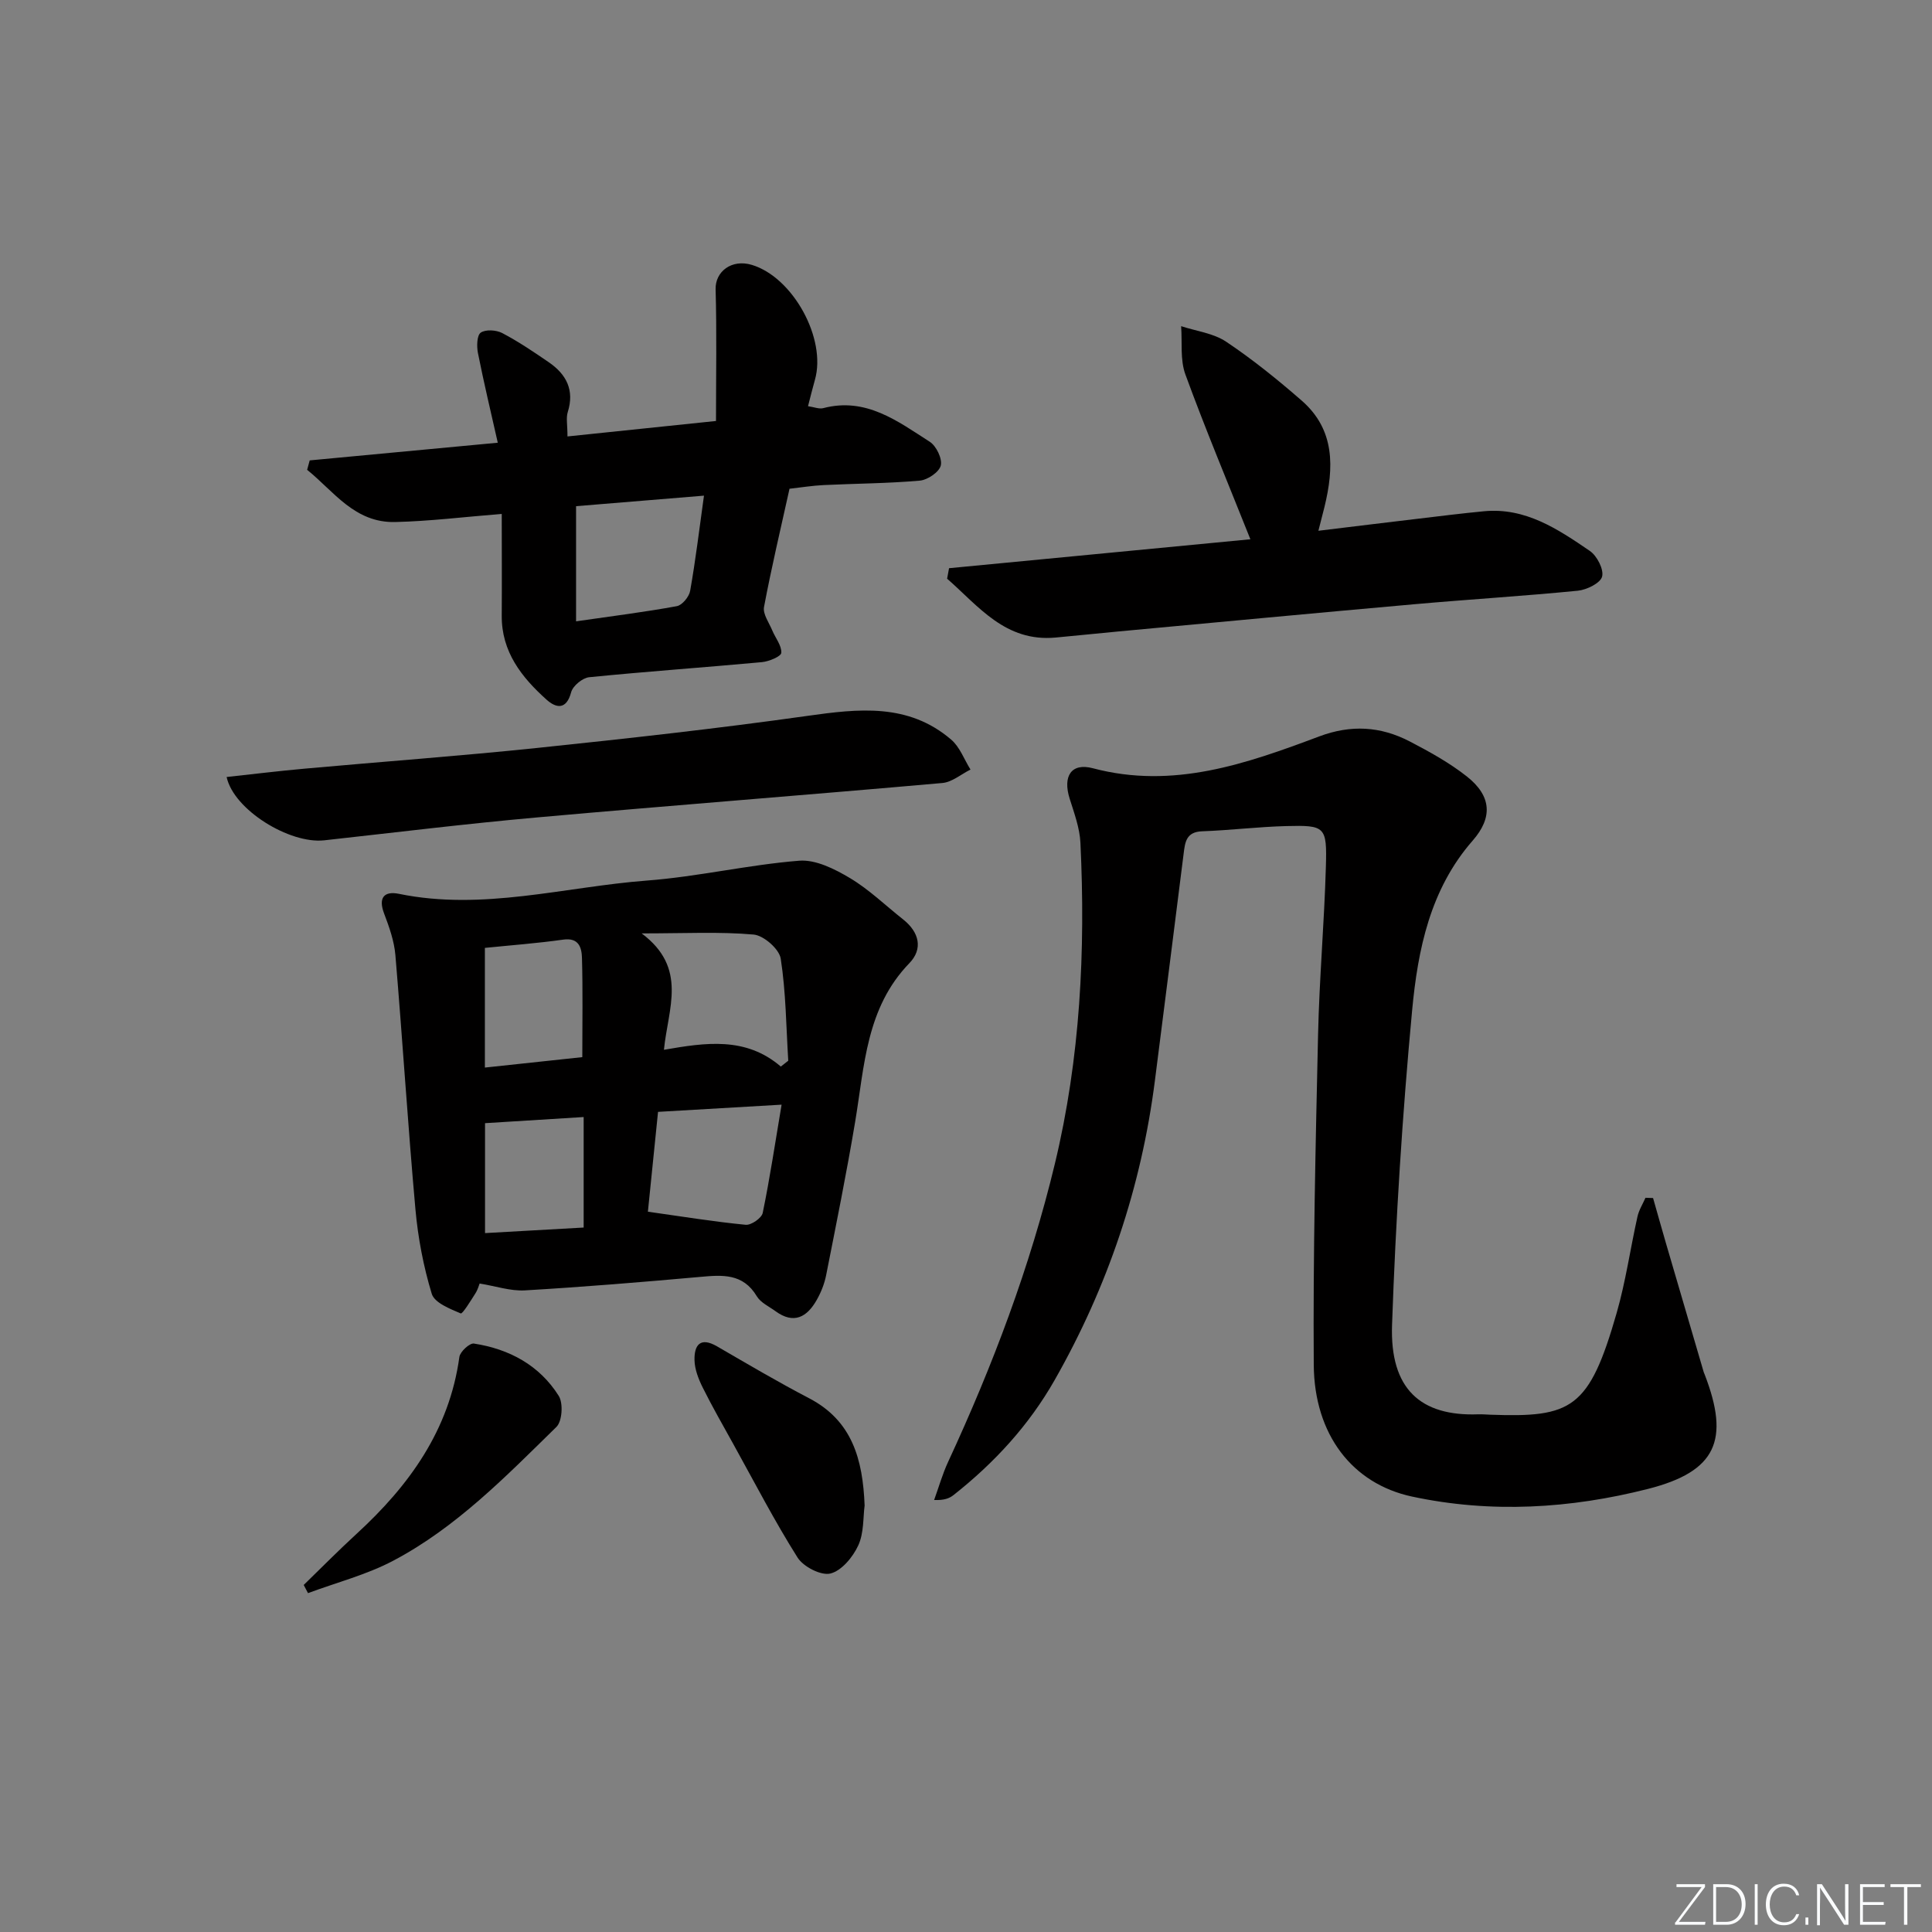 <svg enable-background="new 0 0 400 400" viewBox="0 0 400 400" xmlns="http://www.w3.org/2000/svg"><rect x="0" y="0" width="400" height="400" fill="#808080" stroke="none"/><g fill="#fafbfc"><path d="m346.9 398 5.4-7.3h-5.2v-.6h5.9v.6l-5.4 7.2h5.5l-.1.6h-6.2v-.5z"/><path d="m354.7 390.1h2.8c2.3 0 3.9 1.6 3.9 4.1s-1.6 4.3-3.9 4.3h-2.8zm.6 7.8h2c2.2 0 3.3-1.6 3.3-3.6 0-1.8-1-3.6-3.3-3.6h-2z"/><path d="m363.9 390.1v8.4h-.6v-8.4z"/><path d="m372.5 396.3c-.4 1.3-1.4 2.3-3.2 2.3-2.4 0-3.7-1.9-3.7-4.3 0-2.3 1.2-4.3 3.7-4.3 1.8 0 2.9 1 3.2 2.4h-.6c-.4-1.1-1.1-1.8-2.5-1.8-2.1 0-3 1.9-3 3.7s.9 3.7 3 3.7c1.4 0 2.1-.7 2.5-1.7z"/><path d="m373.8 398.5v-1.5h.6v1.5z"/><path d="m376.2 398.5v-8.4h1c1.3 2 4.4 6.7 4.9 7.6-.1-1.2-.1-2.4-.1-3.8v-3.8h.7v8.4h-.9c-1.2-1.9-4.4-6.8-5-7.7.1 1.1 0 2.3 0 3.9v3.9h-.6z"/><path d="m390 394.4h-4.3v3.5h4.7l-.1.6h-5.2v-8.4h5.1v.6h-4.5v3.1h4.3z"/><path d="m394.2 390.7h-2.8v-.6h6.3v.6h-2.8v7.8h-.7z"/></g><path d="m342.25 248.04c.89 3.13 1.77 6.27 2.68 9.4 2.6 8.9 5.21 17.8 7.82 26.69.05.16.13.31.19.46 5.24 13.59 2.4 20.07-11.73 23.67-16.07 4.09-32.5 5.09-48.86 1.59-12.34-2.64-20.25-12.81-20.35-27.29-.16-22.76.38-45.52.89-68.28.26-11.63 1.29-23.24 1.62-34.87.24-8.31-.14-8.58-8.21-8.38-5.81.15-11.6.87-17.41 1.08-3.33.12-3.54 2.27-3.84 4.7-1.96 15.64-3.95 31.28-5.94 46.92-2.81 22.03-9.76 42.66-20.74 61.97-5.35 9.41-12.51 17.17-20.94 23.83-.85.67-1.9 1.11-4.03 1.03.96-2.64 1.72-5.36 2.9-7.9 9.23-19.92 16.97-40.38 22.11-61.76 5.25-21.85 6.35-44.06 5.28-66.41-.15-3.08-1.29-6.15-2.23-9.14-1.45-4.61.29-7.49 4.82-6.29 16.63 4.41 31.78-.94 46.84-6.59 6.61-2.48 12.71-2.09 18.72 1.02 4.11 2.14 8.25 4.42 11.87 7.28 5.11 4.04 5.37 8.5 1.19 13.27-8.81 10.07-11.35 22.56-12.53 35.1-2.03 21.66-3.4 43.41-4.16 65.15-.47 13.31 5.92 18.96 17.84 18.53.83-.03 1.66.05 2.5.08 16.88.61 20.46-1.19 26.17-21.09 1.87-6.52 2.82-13.29 4.3-19.92.3-1.36 1.09-2.6 1.66-3.9.54.03 1.06.04 1.57.05z" fill="#010000"/><path d="m99.3 265.74c-.11.26-.36 1.24-.88 2.05-.96 1.51-2.66 4.29-3.03 4.14-2.24-.95-5.43-2.2-6-4.06-1.72-5.66-2.85-11.6-3.38-17.5-1.57-17.53-2.67-35.1-4.15-52.64-.25-2.91-1.28-5.82-2.33-8.58-1.25-3.28-.02-4.72 3.07-4.09 17.37 3.57 34.27-1.45 51.34-2.75 10.55-.8 20.98-3.27 31.53-4.11 3.41-.27 7.36 1.72 10.51 3.6 3.97 2.37 7.36 5.68 11.02 8.57 3.32 2.63 4.14 6.09 1.27 9.05-8.97 9.27-9.28 21.26-11.22 32.84-1.78 10.63-3.92 21.19-6.01 31.77-.35 1.76-1.05 3.53-1.94 5.1-2 3.55-4.73 5.12-8.54 2.34-1.34-.98-3.07-1.76-3.87-3.09-2.86-4.78-7.13-4.43-11.74-4.01-12.08 1.08-24.17 2.08-36.28 2.79-2.99.17-6.05-.89-9.37-1.42zm62.36-44.92c.51-.4 1.03-.81 1.54-1.21-.44-7.06-.48-14.18-1.56-21.14-.31-1.98-3.52-4.79-5.6-4.98-7.03-.62-14.14-.24-23.19-.24 9.6 7.19 5.46 15.48 4.61 24.1 8.66-1.51 16.96-2.75 24.2 3.47zm-25.42 9.38c-.77 7.6-1.48 14.58-2.1 20.67 7.3 1.03 13.75 2.08 20.25 2.71 1.13.11 3.3-1.39 3.52-2.45 1.48-7.17 2.56-14.41 3.91-22.42-9.35.54-17.25 1.01-25.58 1.49zm-35.85-33.95v24.78c7.09-.76 13.75-1.47 20.17-2.16 0-7.29.12-13.92-.07-20.54-.06-2.1-.62-4.26-3.89-3.79-5.37.76-10.8 1.16-16.21 1.71zm20.45 35.02c-7.19.45-13.86.86-20.42 1.27v22.76c7.04-.4 13.7-.77 20.42-1.15 0-8.04 0-15.14 0-22.88z" fill="#010000"/><path d="m103.88 106.4c-7.83.63-14.93 1.51-22.04 1.68-8.43.21-12.72-6.36-18.25-10.81.18-.65.35-1.3.53-1.95 12.76-1.2 25.51-2.4 38.94-3.66-1.45-6.42-2.9-12.48-4.11-18.58-.27-1.38-.22-3.65.58-4.21 1.01-.7 3.21-.56 4.44.08 3.35 1.76 6.52 3.9 9.65 6.05 3.63 2.49 5.36 5.76 3.93 10.31-.38 1.2-.06 2.62-.06 5.05 10.24-1.07 20.15-2.1 30.75-3.2 0-9.54.17-18.4-.08-27.24-.11-3.72 3.35-6.35 7.53-5.07 8.51 2.59 15.46 15.29 13.03 23.79-.49 1.72-.91 3.46-1.43 5.46 1.29.18 2.31.63 3.16.4 8.82-2.32 15.38 2.69 22.04 6.96 1.36.87 2.63 3.5 2.29 4.92-.33 1.36-2.74 2.99-4.35 3.13-6.62.58-13.28.6-19.92.92-2.29.11-4.57.48-7.05.76-1.84 8.31-3.75 16.36-5.28 24.49-.27 1.45 1.04 3.23 1.7 4.82.65 1.58 1.97 3.15 1.88 4.66-.04.74-2.56 1.8-4.02 1.93-11.91 1.1-23.85 1.93-35.75 3.12-1.39.14-3.39 1.79-3.74 3.11-1 3.76-3.16 3.27-5.09 1.54-5.16-4.63-9.35-9.92-9.28-17.43.05-6.97 0-13.91 0-21.03zm41.87-3.78c-9.48.78-18.42 1.51-26.48 2.18v23.84c7.52-1.09 14.22-1.92 20.85-3.14 1.12-.2 2.56-1.95 2.77-3.18 1.12-6.31 1.88-12.67 2.86-19.7z" fill="#010000"/><path d="m196.49 117.64c20.82-2 41.64-4 62.39-5.99-4.67-11.72-9.33-22.83-13.46-34.13-1.11-3.03-.63-6.64-.88-9.99 3.13 1.03 6.67 1.45 9.31 3.21 5.49 3.67 10.67 7.86 15.65 12.2 6.95 6.05 6.69 13.91 4.72 22.01-.35 1.43-.73 2.85-1.26 4.94 7.08-.86 13.76-1.68 20.44-2.47 4.61-.55 9.22-1.13 13.84-1.57 8.6-.82 15.32 3.71 21.9 8.2 1.49 1.01 2.94 3.81 2.56 5.32-.34 1.35-3.17 2.74-5.01 2.93-11.24 1.11-22.52 1.79-33.76 2.79-20.51 1.82-41.01 3.76-61.52 5.66-4.3.4-8.59.86-12.88 1.25-10.4.95-15.92-6.49-22.44-12.19.12-.73.26-1.45.4-2.17z" fill="#010000"/><path d="m46.92 160.87c5.44-.59 10.8-1.25 16.17-1.73 16.05-1.45 32.13-2.62 48.16-4.29 18.65-1.95 37.31-4.01 55.88-6.63 10.63-1.5 20.92-2.69 29.79 4.9 1.8 1.53 2.7 4.11 4.01 6.21-1.93.96-3.81 2.6-5.81 2.78-27.97 2.48-55.96 4.63-83.93 7.13-14.71 1.31-29.38 3.12-44.07 4.74-7.18.78-18.73-6.31-20.2-13.11z" fill="#010000"/><path d="m62.88 328.15c3.64-3.54 7.21-7.16 10.95-10.59 10.9-10 19.19-21.46 21.28-36.62.15-1.09 2.13-2.91 3.01-2.77 7.31 1.12 13.57 4.49 17.56 10.83.96 1.52.72 5.26-.48 6.43-10.43 10.21-20.7 20.79-33.77 27.69-5.53 2.92-11.75 4.52-17.66 6.72-.29-.57-.59-1.13-.89-1.69z" fill="#010000"/><path d="m179.01 311.71c-.33 2.42-.12 5.67-1.32 8.26-1.11 2.41-3.45 5.24-5.76 5.81-1.94.48-5.6-1.4-6.8-3.3-4.78-7.58-8.91-15.57-13.26-23.42-2.17-3.92-4.41-7.82-6.41-11.84-.86-1.74-1.63-3.73-1.67-5.62-.07-3.08 1.16-4.88 4.65-2.86 6.33 3.67 12.63 7.39 19.11 10.77 8.88 4.65 11.09 12.61 11.46 22.2z" fill="#010000"/></svg>